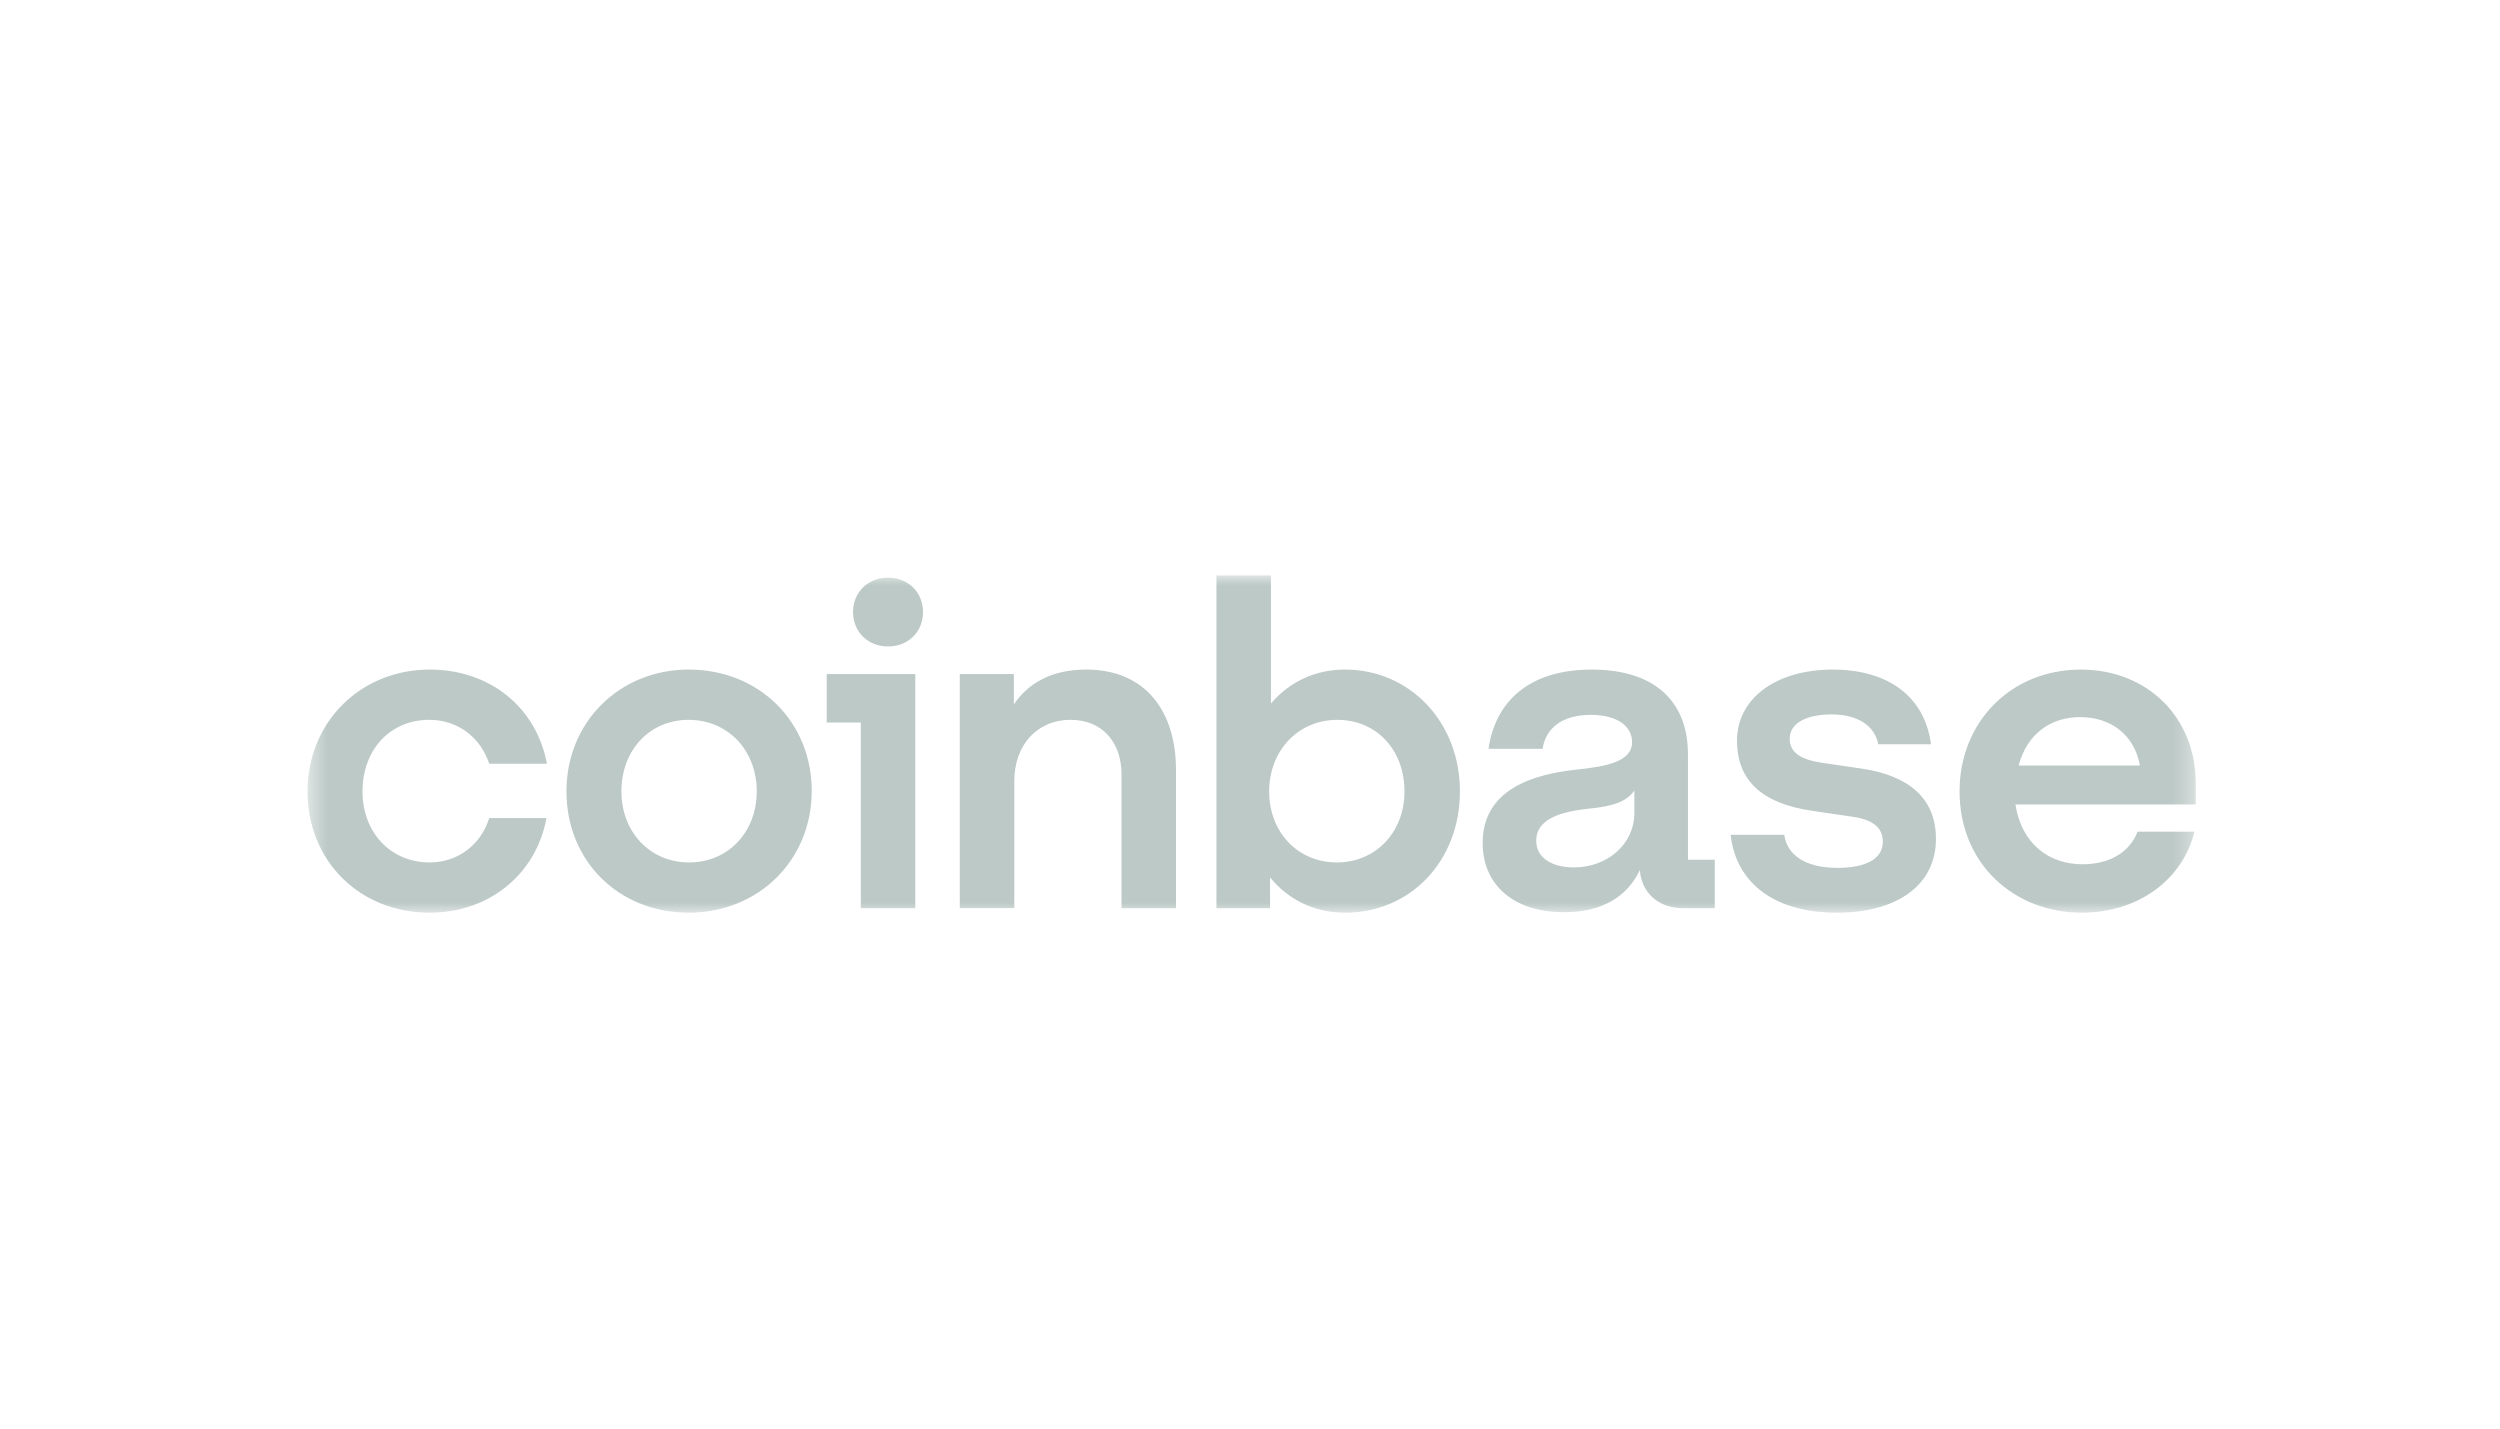 <svg width="126" height="72" viewBox="0 0 126 72" fill="none" xmlns="http://www.w3.org/2000/svg">
<mask id="mask0_3879_7092" style="mask-type:luminance" maskUnits="userSpaceOnUse" x="15" y="29" width="96" height="17">
<path d="M110.667 29H15.5V46H110.667V29Z" fill="white"/>
</mask>
<g mask="url(#mask0_3879_7092)">
<path d="M34.707 33.746C31.25 33.746 28.549 36.37 28.549 39.884C28.549 43.397 31.182 45.999 34.707 45.999C38.233 45.999 40.911 43.352 40.911 39.861C40.911 36.393 38.278 33.746 34.707 33.746ZM34.73 43.467C32.762 43.467 31.319 41.938 31.319 39.885C31.319 37.808 32.738 36.28 34.707 36.28C36.699 36.28 38.141 37.831 38.141 39.885C38.141 41.938 36.699 43.467 34.73 43.467ZM41.666 36.416H43.384V45.772H46.131V33.974H41.666V36.416ZM21.635 36.279C23.078 36.279 24.222 37.169 24.657 38.492H27.565C27.038 35.663 24.703 33.746 21.659 33.746C18.201 33.746 15.5 36.37 15.5 39.885C15.5 43.399 18.133 46 21.659 46C24.634 46 27.015 44.083 27.542 41.231H24.657C24.245 42.554 23.1 43.467 21.658 43.467C19.666 43.467 18.27 41.938 18.27 39.885C18.27 37.808 19.644 36.279 21.635 36.279ZM93.863 38.743L91.848 38.447C90.887 38.311 90.2 37.991 90.2 37.238C90.2 36.416 91.093 36.006 92.306 36.006C93.634 36.006 94.481 36.576 94.665 37.512H97.32C97.022 35.139 95.191 33.747 92.375 33.747C89.468 33.747 87.545 35.23 87.545 37.329C87.545 39.337 88.804 40.502 91.345 40.866L93.359 41.162C94.344 41.299 94.894 41.688 94.894 42.417C94.894 43.353 93.932 43.741 92.604 43.741C90.978 43.741 90.063 43.079 89.925 42.075H87.224C87.476 44.38 89.284 46 92.581 46C95.58 46 97.572 44.631 97.572 42.28C97.572 40.181 96.13 39.086 93.863 38.743ZM44.757 29.114C43.75 29.114 42.994 29.844 42.994 30.848C42.994 31.852 43.749 32.582 44.757 32.582C45.764 32.582 46.52 31.852 46.52 30.848C46.52 29.844 45.764 29.114 44.757 29.114ZM85.072 38.014C85.072 35.458 83.516 33.747 80.219 33.747C77.106 33.747 75.366 35.322 75.022 37.741H77.747C77.884 36.805 78.617 36.029 80.173 36.029C81.57 36.029 82.257 36.645 82.257 37.398C82.257 38.38 80.997 38.63 79.441 38.79C77.335 39.018 74.725 39.748 74.725 42.487C74.725 44.609 76.305 45.977 78.823 45.977C80.792 45.977 82.028 45.156 82.647 43.855C82.738 45.019 83.608 45.772 84.822 45.772H86.424V43.331H85.073V38.014H85.072ZM82.371 40.98C82.371 42.555 80.997 43.718 79.326 43.718C78.295 43.718 77.425 43.285 77.425 42.373C77.425 41.209 78.822 40.889 80.104 40.753C81.341 40.639 82.027 40.365 82.371 39.84V40.98ZM67.788 33.746C66.254 33.746 64.972 34.385 64.056 35.457V29H61.309V45.772H64.01V44.22C64.926 45.338 66.231 46 67.788 46C71.084 46 73.58 43.399 73.58 39.885C73.58 36.37 71.039 33.746 67.788 33.746ZM67.376 43.467C65.407 43.467 63.965 41.938 63.965 39.885C63.965 37.831 65.43 36.28 67.398 36.28C69.391 36.28 70.786 37.809 70.786 39.885C70.786 41.938 69.345 43.467 67.376 43.467ZM54.738 33.746C52.953 33.746 51.785 34.476 51.098 35.503V33.974H48.373V45.771H51.121V39.359C51.121 37.557 52.265 36.279 53.959 36.279C55.539 36.279 56.523 37.397 56.523 39.017V45.772H59.27V38.813C59.271 35.845 57.738 33.746 54.738 33.746ZM110.667 39.497C110.667 36.12 108.194 33.747 104.875 33.747C101.349 33.747 98.762 36.394 98.762 39.885C98.762 43.559 101.532 46 104.921 46C107.782 46 110.026 44.311 110.598 41.916H107.736C107.324 42.965 106.316 43.559 104.965 43.559C103.202 43.559 101.874 42.463 101.577 40.546H110.666V39.497H110.667ZM101.738 38.584C102.173 36.941 103.409 36.142 104.829 36.142C106.385 36.142 107.576 37.032 107.851 38.584H101.738Z" fill="#BCC9C6"/>
</g>
</svg>
